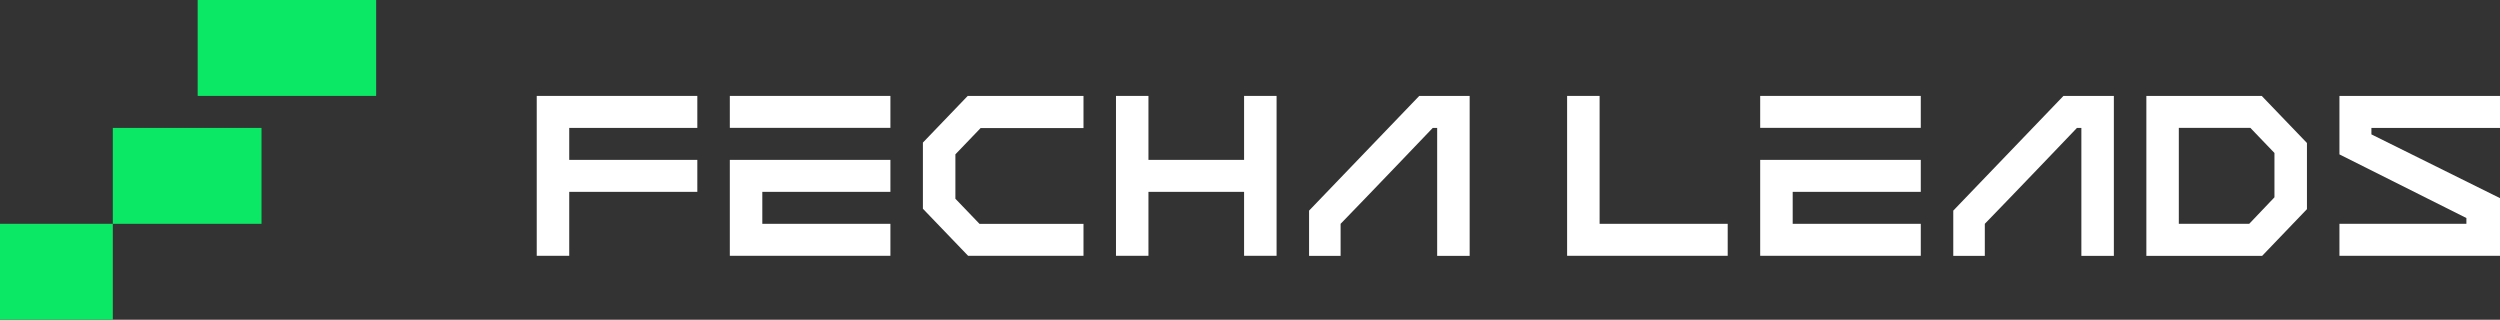 <svg xmlns="http://www.w3.org/2000/svg" id="Camada_1" data-name="Camada 1" viewBox="0 0 810.92 103.72"><rect x="0" y="0" width="810.92" height="103.72" fill="#333333" stroke="none"/><defs><style>.cls-1{fill:#fff;}.cls-2{fill:#0be865;}</style></defs><path class="cls-1" d="M696.21,83V31.11h37.42L748.3,46.38V67.84L733.76,83ZM706.74,72.6l22.83,0L737.76,64V49.62l-7.82-8.15-23.2,0Z"></path><polygon class="cls-1" points="226.19 31.11 226.19 41.49 184.64 41.49 184.64 51.86 226.19 51.86 226.19 62.23 184.64 62.23 184.64 82.97 174.1 82.97 174.1 31.11 226.19 31.11"></polygon><polygon class="cls-1" points="372.52 31.11 372.52 51.86 403.54 51.86 403.54 31.11 414.08 31.11 414.08 82.97 403.54 82.97 403.54 62.23 372.52 62.23 372.52 82.97 361.99 82.97 361.99 31.11 372.52 31.11"></polygon><polygon class="cls-1" points="351.45 31.11 351.45 41.54 318.08 41.54 309.9 50.06 309.9 64.47 317.72 72.61 351.45 72.61 351.45 82.97 314.02 82.97 299.36 67.71 299.36 46.25 313.9 31.11 351.45 31.11"></polygon><path class="cls-1" d="M476.71,31.11V83H466.17V41.49h-1.43S443.42,63.81,434.85,72.6V83H424.62V68.32l35.74-37.21Z"></path><path class="cls-1" d="M685.67,31.11V83H675.13V41.49H673.7S652.38,63.81,643.81,72.6V83H633.58V68.32l35.74-37.21Z"></path><polygon class="cls-1" points="810.92 31.11 810.92 41.49 769.21 41.49 769.21 43.59 810.92 64.27 810.92 82.97 758.84 82.97 758.84 72.6 800.02 72.6 800.02 70.72 758.84 50.08 758.84 31.11 810.92 31.11"></polygon><polygon class="cls-1" points="518.86 31.11 518.86 72.6 560.41 72.6 560.41 82.97 508.32 82.97 508.32 31.11 518.86 31.11"></polygon><polygon class="cls-1" points="288.82 51.86 288.82 61.78 288.82 62.23 247.27 62.23 247.27 72.6 288.82 72.6 288.82 82.97 236.73 82.97 236.73 51.86 288.82 51.86"></polygon><rect class="cls-1" x="236.73" y="31.11" width="52.09" height="10.36"></rect><polygon class="cls-1" points="623.04 51.86 623.04 61.78 623.04 62.23 581.49 62.23 581.49 72.6 623.04 72.6 623.04 82.97 570.95 82.97 570.95 51.86 623.04 51.86"></polygon><rect class="cls-1" x="570.95" y="31.11" width="52.09" height="10.36"></rect><rect class="cls-2" x="36.59" y="41.49" width="48.24" height="31.11"></rect><rect class="cls-2" x="64.12" width="57.89" height="31.11"></rect><rect class="cls-2" y="72.6" width="36.59" height="31.12"></rect></svg>